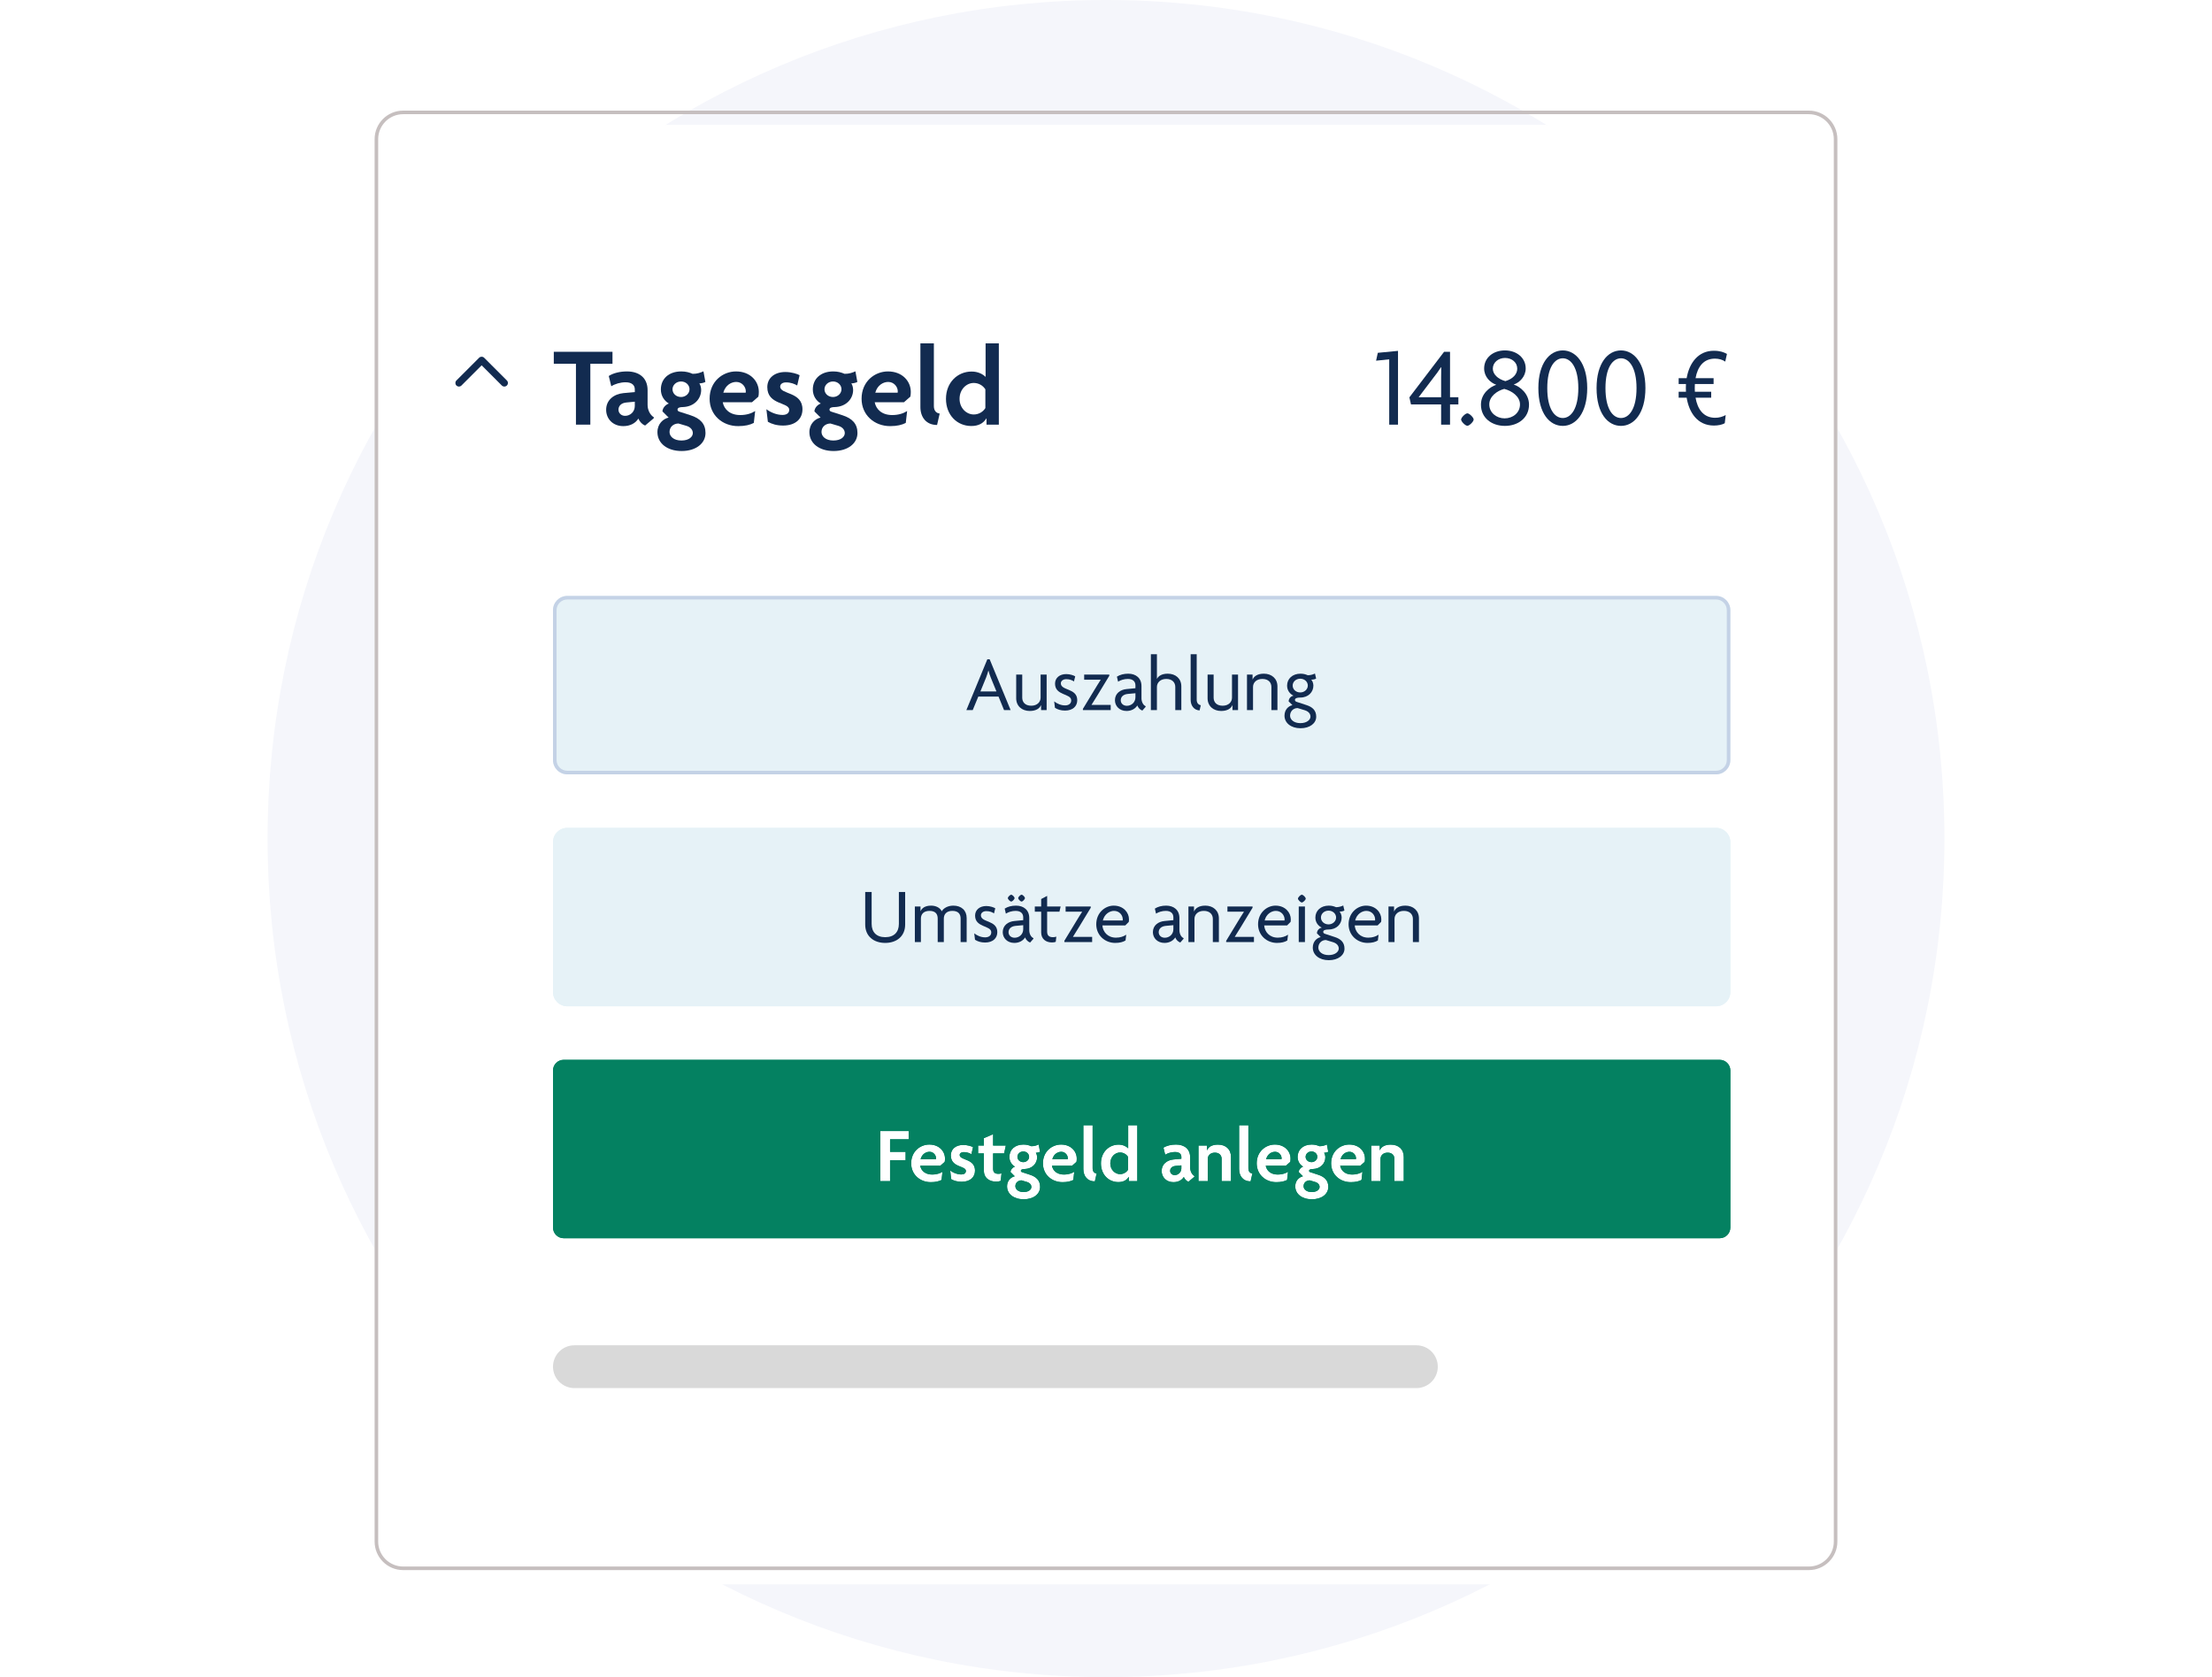 <svg width="620" height="470" viewBox="0 0 620 470" fill="none" xmlns="http://www.w3.org/2000/svg">
<g clip-path="url(#clip0_1204_477)">
<path d="M310 470C439.787 470 545 364.787 545 235C545 105.213 439.787 0 310 0C180.213 0 75 105.213 75 235C75 364.787 180.213 470 310 470Z" fill="#F5F6FB"/>
<g filter="url(#filter0_d_1204_477)">
<path d="M105 39C105 34.582 108.582 31 113 31H507C511.418 31 515 34.582 515 39V432C515 436.418 511.418 440 507 440H113C108.582 440 105 436.418 105 432V39Z" fill="white"/>
</g>
<path fill-rule="evenodd" clip-rule="evenodd" d="M507 32H113C109.134 32 106 35.134 106 39V432C106 435.866 109.134 439 113 439H507C510.866 439 514 435.866 514 432V39C514 35.134 510.866 32 507 32ZM113 31C108.582 31 105 34.582 105 39V432C105 436.418 108.582 440 113 440H507C511.418 440 515 436.418 515 432V39C515 34.582 511.418 31 507 31H113Z" fill="#C6BFBF"/>
<path d="M155 171C155 168.791 156.791 167 159 167H481C483.209 167 485 168.791 485 171V213C485 215.209 483.209 217 481 217H159C156.791 217 155 215.209 155 213V171Z" fill="#E6F2F7"/>
<path fill-rule="evenodd" clip-rule="evenodd" d="M481 168H159C157.343 168 156 169.343 156 171V213C156 214.657 157.343 216 159 216H481C482.657 216 484 214.657 484 213V171C484 169.343 482.657 168 481 168ZM159 167C156.791 167 155 168.791 155 171V213C155 215.209 156.791 217 159 217H481C483.209 217 485 215.209 485 213V171C485 168.791 483.209 167 481 167H159Z" fill="#C4D2E6"/>
<path d="M368.92 200.848C368.92 202.696 367.138 204.082 364.52 204.082C361.836 204.082 360.032 202.586 360.032 200.562C360.032 198.802 361.198 197.834 362.254 197.614L361.198 196.558C361.198 195.81 361.726 195.128 362.562 194.952C361.594 194.512 360.758 193.522 360.758 192.136C360.758 190.2 362.276 188.792 364.52 188.792C365.356 188.792 365.928 188.968 366.566 189.232C367.336 189.232 368.106 188.99 368.568 188.748L368.898 190.156C368.612 190.354 368.04 190.464 367.534 190.486C367.82 190.772 368.128 191.41 368.128 192.136C368.128 193.918 366.742 195.48 364.454 195.48C363.508 195.48 362.958 195.678 362.958 196.162C362.958 196.426 363.178 196.624 363.508 196.712L366.192 197.592C367.908 198.142 368.92 199.11 368.92 200.848ZM366.566 192.114C366.566 191.08 365.664 190.2 364.454 190.2C363.222 190.2 362.32 191.08 362.32 192.114C362.32 193.192 363.222 194.05 364.454 194.05C365.598 194.05 366.566 193.192 366.566 192.114ZM367.314 200.826C367.314 199.99 366.72 199.33 365.664 199.022L363.706 198.428C362.474 198.428 361.594 199.374 361.594 200.562C361.594 201.618 362.606 202.652 364.476 202.652C366.324 202.652 367.314 201.684 367.314 200.826Z" fill="#122B50"/>
<path d="M358.053 199H356.359V192.51C356.359 191.3 355.545 190.266 353.829 190.266C352.157 190.266 351.211 191.3 351.211 192.51V199H349.517V189.034H351.079V190.42H351.101C351.475 189.54 352.443 188.792 354.247 188.792C356.425 188.792 358.053 190.156 358.053 192.356V199Z" fill="#122B50"/>
<path d="M347.01 199H345.448V197.614H345.426C345.052 198.494 344.084 199.242 342.28 199.242C340.102 199.242 338.474 197.878 338.474 195.678V189.034H340.168V195.524C340.168 196.734 340.96 197.768 342.698 197.768C344.348 197.768 345.316 196.734 345.316 195.524V189.034H347.01V199Z" fill="#122B50"/>
<path d="M336.567 197.636L336.237 199.088C334.653 199.022 333.729 197.702 333.729 196.14V183.336H335.423V196.118C335.423 196.998 335.907 197.504 336.567 197.636Z" fill="#122B50"/>
<path d="M331.114 199H329.42V192.51C329.42 191.3 328.606 190.266 326.89 190.266C325.218 190.266 324.272 191.3 324.272 192.51V199H322.578V183.336H324.272V190.222H324.294C324.712 189.43 325.658 188.792 327.308 188.792C329.508 188.792 331.114 190.156 331.114 192.356V199Z" fill="#122B50"/>
<path d="M315.764 199.242C313.762 199.242 312.508 197.856 312.508 196.228C312.508 194.292 314.07 193.258 315.764 193.104L318.25 192.862V192.07C318.25 191.014 317.568 190.266 316.138 190.266C315.126 190.266 314.092 190.574 313.388 191.036L313.058 189.628C313.894 189.078 315.016 188.792 316.226 188.792C318.382 188.792 319.944 190.024 319.944 192.268V195.678C319.944 196.69 320.428 197.614 321.11 197.9V198.076L320.186 199.132C319.592 198.912 319.064 198.428 318.778 197.702C318.206 198.626 317.106 199.242 315.764 199.242ZM314.136 196.25C314.136 197.108 314.818 197.79 315.852 197.79C317.084 197.79 318.25 196.866 318.25 195.392V194.27L316.094 194.468C314.774 194.6 314.136 195.348 314.136 196.25Z" fill="#122B50"/>
<path d="M311.317 199H303.529V198.648L306.829 193.214C307.357 192.356 307.973 191.322 308.501 190.53L308.479 190.486H303.881V189.034H310.921V189.386L307.621 194.82C307.071 195.7 306.543 196.58 305.949 197.504L305.971 197.548H311.317V199Z" fill="#122B50"/>
<path d="M301.942 196.228C301.942 197.922 300.688 199.132 298.51 199.132C297.344 199.132 296.42 198.824 295.694 198.362L295.474 196.558C296.266 197.174 297.344 197.68 298.532 197.68C299.5 197.68 300.248 197.218 300.248 196.272C300.248 194.27 295.716 195.018 295.716 191.586C295.716 189.958 297.014 188.902 298.862 188.902C299.962 188.902 300.996 189.298 301.37 189.54L301.018 190.97C300.578 190.662 299.874 190.332 298.862 190.332C297.96 190.332 297.344 190.838 297.344 191.498C297.344 193.61 301.942 192.774 301.942 196.228Z" fill="#122B50"/>
<path d="M293.363 199H291.801V197.614H291.779C291.405 198.494 290.437 199.242 288.633 199.242C286.455 199.242 284.827 197.878 284.827 195.678V189.034H286.521V195.524C286.521 196.734 287.313 197.768 289.051 197.768C290.701 197.768 291.669 196.734 291.669 195.524V189.034H293.363V199Z" fill="#122B50"/>
<path d="M270.862 199L276.736 184.766H277.396L283.27 199H281.422L279.882 195.216H274.206L272.644 199H270.862ZM276.384 189.892L274.8 193.764H279.288L277.704 189.892C277.462 189.342 277.264 188.638 277.066 187.956H277.022C276.824 188.638 276.604 189.342 276.384 189.892Z" fill="#122B50"/>
<path d="M155 236C155 233.791 156.791 232 159 232H481C483.209 232 485 233.791 485 236V278C485 280.209 483.209 282 481 282H159C156.791 282 155 280.209 155 278V236Z" fill="#E6F2F7"/>
<path fill-rule="evenodd" clip-rule="evenodd" d="M481 233H159C157.343 233 156 234.343 156 236V278C156 279.657 157.343 281 159 281H481C482.657 281 484 279.657 484 278V236C484 234.343 482.657 233 481 233ZM159 232C156.791 232 155 233.791 155 236V278C155 280.209 156.791 282 159 282H481C483.209 282 485 280.209 485 278V236C485 233.791 483.209 232 481 232H159Z" fill="#E6F2F7"/>
<path d="M397.713 264H396.019V257.51C396.019 256.3 395.205 255.266 393.489 255.266C391.817 255.266 390.871 256.3 390.871 257.51V264H389.177V254.034H390.739V255.42H390.761C391.135 254.54 392.103 253.792 393.907 253.792C396.085 253.792 397.713 255.156 397.713 257.356V264Z" fill="#122B50"/>
<path d="M383.296 264.242C380.436 264.242 377.994 262.108 377.994 259.028C377.994 255.728 380.524 253.792 382.878 253.792C385.606 253.792 387.168 255.728 387.168 257.62C387.168 257.906 387.146 258.17 387.102 258.368L386.134 259.336H379.71C379.842 261.118 381.184 262.768 383.516 262.768C384.748 262.768 385.694 262.416 386.398 261.932L386.2 263.56C385.518 263.978 384.616 264.242 383.296 264.242ZM382.966 255.266C381.778 255.266 380.282 256.124 379.842 257.95H385.408C385.43 257.862 385.43 257.752 385.43 257.664C385.43 256.52 384.528 255.266 382.966 255.266Z" fill="#122B50"/>
<path d="M376.847 265.848C376.847 267.696 375.065 269.082 372.447 269.082C369.763 269.082 367.959 267.586 367.959 265.562C367.959 263.802 369.125 262.834 370.181 262.614L369.125 261.558C369.125 260.81 369.653 260.128 370.489 259.952C369.521 259.512 368.685 258.522 368.685 257.136C368.685 255.2 370.203 253.792 372.447 253.792C373.283 253.792 373.855 253.968 374.493 254.232C375.263 254.232 376.033 253.99 376.495 253.748L376.825 255.156C376.539 255.354 375.967 255.464 375.461 255.486C375.747 255.772 376.055 256.41 376.055 257.136C376.055 258.918 374.669 260.48 372.381 260.48C371.435 260.48 370.885 260.678 370.885 261.162C370.885 261.426 371.105 261.624 371.435 261.712L374.119 262.592C375.835 263.142 376.847 264.11 376.847 265.848ZM374.493 257.114C374.493 256.08 373.591 255.2 372.381 255.2C371.149 255.2 370.247 256.08 370.247 257.114C370.247 258.192 371.149 259.05 372.381 259.05C373.525 259.05 374.493 258.192 374.493 257.114ZM375.241 265.826C375.241 264.99 374.647 264.33 373.591 264.022L371.633 263.428C370.401 263.428 369.521 264.374 369.521 265.562C369.521 266.618 370.533 267.652 372.403 267.652C374.251 267.652 375.241 266.684 375.241 265.826Z" fill="#122B50"/>
<path d="M365.982 251.834C365.982 252.186 365.256 252.912 364.882 252.912C364.53 252.912 363.804 252.186 363.804 251.834C363.804 251.46 364.53 250.734 364.882 250.734C365.256 250.734 365.982 251.46 365.982 251.834ZM365.762 264H364.024V254.034H365.762V264Z" fill="#122B50"/>
<path d="M357.923 264.242C355.063 264.242 352.621 262.108 352.621 259.028C352.621 255.728 355.151 253.792 357.505 253.792C360.233 253.792 361.795 255.728 361.795 257.62C361.795 257.906 361.773 258.17 361.729 258.368L360.761 259.336H354.337C354.469 261.118 355.811 262.768 358.143 262.768C359.375 262.768 360.321 262.416 361.025 261.932L360.827 263.56C360.145 263.978 359.243 264.242 357.923 264.242ZM357.593 255.266C356.405 255.266 354.909 256.124 354.469 257.95H360.035C360.057 257.862 360.057 257.752 360.057 257.664C360.057 256.52 359.155 255.266 357.593 255.266Z" fill="#122B50"/>
<path d="M351.472 264H343.684V263.648L346.984 258.214C347.512 257.356 348.128 256.322 348.656 255.53L348.634 255.486H344.036V254.034H351.076V254.386L347.776 259.82C347.226 260.7 346.698 261.58 346.104 262.504L346.126 262.548H351.472V264Z" fill="#122B50"/>
<path d="M341.639 264H339.945V257.51C339.945 256.3 339.131 255.266 337.415 255.266C335.743 255.266 334.797 256.3 334.797 257.51V264H333.103V254.034H334.665V255.42H334.687C335.061 254.54 336.029 253.792 337.833 253.792C340.011 253.792 341.639 255.156 341.639 257.356V264Z" fill="#122B50"/>
<path d="M326.399 264.242C324.397 264.242 323.143 262.856 323.143 261.228C323.143 259.292 324.705 258.258 326.399 258.104L328.885 257.862V257.07C328.885 256.014 328.203 255.266 326.773 255.266C325.761 255.266 324.727 255.574 324.023 256.036L323.693 254.628C324.529 254.078 325.651 253.792 326.861 253.792C329.017 253.792 330.579 255.024 330.579 257.268V260.678C330.579 261.69 331.063 262.614 331.745 262.9V263.076L330.821 264.132C330.227 263.912 329.699 263.428 329.413 262.702C328.841 263.626 327.741 264.242 326.399 264.242ZM324.771 261.25C324.771 262.108 325.453 262.79 326.487 262.79C327.719 262.79 328.885 261.866 328.885 260.392V259.27L326.729 259.468C325.409 259.6 324.771 260.348 324.771 261.25Z" fill="#122B50"/>
<path d="M312.57 264.242C309.71 264.242 307.268 262.108 307.268 259.028C307.268 255.728 309.798 253.792 312.152 253.792C314.88 253.792 316.442 255.728 316.442 257.62C316.442 257.906 316.42 258.17 316.376 258.368L315.408 259.336H308.984C309.116 261.118 310.458 262.768 312.79 262.768C314.022 262.768 314.968 262.416 315.672 261.932L315.474 263.56C314.792 263.978 313.89 264.242 312.57 264.242ZM312.24 255.266C311.052 255.266 309.556 256.124 309.116 257.95H314.682C314.704 257.862 314.704 257.752 314.704 257.664C314.704 256.52 313.802 255.266 312.24 255.266Z" fill="#122B50"/>
<path d="M306.118 264H298.33V263.648L301.63 258.214C302.158 257.356 302.774 256.322 303.302 255.53L303.28 255.486H298.682V254.034H305.722V254.386L302.422 259.82C301.872 260.7 301.344 261.58 300.75 262.504L300.772 262.548H306.118V264Z" fill="#122B50"/>
<path d="M297.285 254.034L296.955 255.486H293.501V261.074C293.501 262.218 294.117 262.636 295.129 262.636C295.525 262.636 295.833 262.57 296.075 262.482L295.921 263.912C295.657 264.066 295.217 264.11 294.843 264.11C293.149 264.11 291.829 263.142 291.829 261.294V255.486H290.047V254.034H291.829V251.944L293.501 251.064V254.034H297.285Z" fill="#122B50"/>
<path d="M287.281 251.68C287.281 252.01 286.665 252.648 286.335 252.648C286.027 252.648 285.389 252.01 285.389 251.68C285.389 251.372 286.027 250.734 286.335 250.734C286.665 250.734 287.281 251.372 287.281 251.68ZM284.377 251.68C284.377 252.01 283.761 252.648 283.431 252.648C283.123 252.648 282.485 252.01 282.485 251.68C282.485 251.372 283.123 250.734 283.431 250.734C283.761 250.734 284.377 251.372 284.377 251.68ZM284.311 264.242C282.309 264.242 281.055 262.856 281.055 261.228C281.055 259.292 282.617 258.258 284.311 258.104L286.797 257.862V257.07C286.797 256.014 286.115 255.266 284.685 255.266C283.673 255.266 282.639 255.574 281.935 256.036L281.605 254.628C282.441 254.078 283.563 253.792 284.773 253.792C286.929 253.792 288.491 255.024 288.491 257.268V260.678C288.491 261.69 288.975 262.614 289.657 262.9V263.076L288.733 264.132C288.139 263.912 287.611 263.428 287.325 262.702C286.753 263.626 285.653 264.242 284.311 264.242ZM282.683 261.25C282.683 262.108 283.365 262.79 284.399 262.79C285.631 262.79 286.797 261.866 286.797 260.392V259.27L284.641 259.468C283.321 259.6 282.683 260.348 282.683 261.25Z" fill="#122B50"/>
<path d="M279.534 261.228C279.534 262.922 278.28 264.132 276.102 264.132C274.936 264.132 274.012 263.824 273.286 263.362L273.066 261.558C273.858 262.174 274.936 262.68 276.124 262.68C277.092 262.68 277.84 262.218 277.84 261.272C277.84 259.27 273.308 260.018 273.308 256.586C273.308 254.958 274.606 253.902 276.454 253.902C277.554 253.902 278.588 254.298 278.962 254.54L278.61 255.97C278.17 255.662 277.466 255.332 276.454 255.332C275.552 255.332 274.936 255.838 274.936 256.498C274.936 258.61 279.534 257.774 279.534 261.228Z" fill="#122B50"/>
<path d="M270.945 264H269.251V257.422C269.251 256.278 268.723 255.266 266.941 255.266C265.225 255.266 264.543 256.278 264.543 257.422V264H262.827V257.422C262.827 256.278 262.321 255.266 260.539 255.266C258.801 255.266 258.119 256.278 258.119 257.422V264H256.425V254.034H258.009V255.354H258.031C258.383 254.496 259.285 253.792 260.979 253.792C262.277 253.792 263.465 254.342 263.971 255.376C264.433 254.518 265.665 253.792 267.205 253.792C269.449 253.792 270.945 255.112 270.945 257.268V264Z" fill="#122B50"/>
<path d="M253.706 259.094C253.706 262.328 251.374 264.242 248.118 264.242C244.84 264.242 242.508 262.328 242.508 259.094V249.964H244.312V258.918C244.312 261.184 245.632 262.636 248.118 262.636C250.626 262.636 251.946 261.184 251.946 258.918V249.964H253.706V259.094Z" fill="#122B50"/>
<path d="M155 300C155 298.343 156.343 297 158 297H482C483.657 297 485 298.343 485 300V344C485 345.657 483.657 347 482 347H158C156.343 347 155 345.657 155 344V300Z" fill="#048161"/>
<path fill-rule="evenodd" clip-rule="evenodd" d="M482 298H158C156.895 298 156 298.895 156 300V344C156 345.105 156.895 346 158 346H482C483.105 346 484 345.105 484 344V300C484 298.895 483.105 298 482 298ZM158 297C156.343 297 155 298.343 155 300V344C155 345.657 156.343 347 158 347H482C483.657 347 485 345.657 485 344V300C485 298.343 483.657 297 482 297H158Z" fill="#048161"/>
<path d="M393.458 331H390.84V324.752C390.84 323.872 390.268 323.014 388.948 323.014C387.65 323.014 386.946 323.85 386.946 324.774V331H384.35V321.034H386.726V322.354H386.748C387.166 321.386 388.134 320.77 389.806 320.77C392.006 320.77 393.458 322.068 393.458 324.224V331Z" fill="white"/>
<path d="M378.604 331.286C375.59 331.286 373.104 329.174 373.104 326.006C373.104 322.684 375.634 320.748 378.186 320.748C380.958 320.748 382.586 322.64 382.586 324.686C382.586 325.06 382.564 325.346 382.498 325.61L381.266 326.688H375.634C375.898 328.074 377.042 329.152 379 329.152C380.254 329.152 381.178 328.822 381.882 328.382L381.618 330.67C380.892 331.044 379.946 331.286 378.604 331.286ZM378.23 322.772C377.328 322.772 376.162 323.344 375.744 324.84H380.056C380.078 324.752 380.078 324.664 380.078 324.576C380.078 323.718 379.352 322.772 378.23 322.772Z" fill="white"/>
<path d="M372.31 332.606C372.31 334.608 370.484 336.082 367.712 336.082C364.896 336.082 363.048 334.564 363.048 332.452C363.048 330.824 364.17 329.878 365.204 329.636L364.016 328.448C364.038 327.766 364.632 327.15 365.248 326.93C364.412 326.446 363.708 325.5 363.708 324.224C363.708 322.178 365.226 320.748 367.646 320.748C368.548 320.748 369.208 320.946 369.824 321.21C370.66 321.232 371.408 320.968 371.914 320.726L372.288 322.772C372.024 322.926 371.584 323.036 371.122 323.058C371.298 323.278 371.474 323.806 371.474 324.312C371.474 326.05 370.11 327.546 367.954 327.612C367.338 327.612 366.92 327.744 366.92 328.118C366.92 328.294 367.052 328.426 367.25 328.492L369.428 329.196C371.276 329.79 372.31 330.824 372.31 332.606ZM369.23 324.18C369.23 323.388 368.548 322.684 367.602 322.684C366.656 322.684 365.952 323.388 365.952 324.18C365.952 325.016 366.656 325.676 367.602 325.676C368.482 325.676 369.23 325.016 369.23 324.18ZM369.868 332.628C369.868 332.012 369.428 331.462 368.592 331.22L367.096 330.78C366.084 330.802 365.38 331.484 365.38 332.408C365.38 333.244 366.15 334.058 367.668 334.058C369.142 334.058 369.868 333.332 369.868 332.628Z" fill="white"/>
<path d="M357.742 331.286C354.728 331.286 352.242 329.174 352.242 326.006C352.242 322.684 354.772 320.748 357.324 320.748C360.096 320.748 361.724 322.64 361.724 324.686C361.724 325.06 361.702 325.346 361.636 325.61L360.404 326.688H354.772C355.036 328.074 356.18 329.152 358.138 329.152C359.392 329.152 360.316 328.822 361.02 328.382L360.756 330.67C360.03 331.044 359.084 331.286 357.742 331.286ZM357.368 322.772C356.466 322.772 355.3 323.344 354.882 324.84H359.194C359.216 324.752 359.216 324.664 359.216 324.576C359.216 323.718 358.49 322.772 357.368 322.772Z" fill="white"/>
<path d="M351.031 328.866L350.525 331.066C348.413 331.066 347.313 329.548 347.313 327.612V315.336H349.909V327.414C349.909 328.25 350.305 328.778 351.031 328.866Z" fill="white"/>
<path d="M345.032 331H342.414V324.752C342.414 323.872 341.842 323.014 340.522 323.014C339.224 323.014 338.52 323.85 338.52 324.774V331H335.924V321.034H338.3V322.354H338.322C338.74 321.386 339.708 320.77 341.38 320.77C343.58 320.77 345.032 322.068 345.032 324.224V331Z" fill="white"/>
<path d="M328.901 331.286C326.877 331.286 325.601 329.856 325.601 328.14C325.601 326.226 327.119 325.104 328.923 324.928L331.123 324.73V324.202C331.123 323.432 330.595 322.838 329.341 322.838C328.373 322.838 327.295 323.146 326.591 323.608L326.107 321.628C326.965 321.056 328.307 320.748 329.605 320.748C331.959 320.748 333.587 321.98 333.587 324.356V327.194C333.587 328.184 334.071 329.13 334.775 329.57V329.768L333.103 331.176C332.575 330.956 332.091 330.494 331.805 329.834C331.255 330.736 330.221 331.286 328.901 331.286ZM327.977 328.118C327.977 328.756 328.483 329.306 329.253 329.306C330.243 329.306 331.123 328.536 331.123 327.392V326.578L329.517 326.732C328.439 326.82 327.977 327.458 327.977 328.118Z" fill="white"/>
<path d="M318.772 331H316.396V329.834L316.352 329.812C315.78 330.78 314.79 331.264 313.47 331.264C310.72 331.264 308.586 329.152 308.586 326.028C308.586 322.882 310.808 320.77 313.536 320.77C314.768 320.77 315.692 321.276 316.22 321.804V315.336H318.772V331ZM316.176 327.81V324.202C315.692 323.432 314.856 322.97 313.932 322.97C312.546 322.97 311.204 324.18 311.204 326.028C311.204 327.832 312.546 329.042 313.932 329.042C314.856 329.042 315.692 328.58 316.176 327.81Z" fill="white"/>
<path d="M307.375 328.866L306.869 331.066C304.757 331.066 303.657 329.548 303.657 327.612V315.336H306.253V327.414C306.253 328.25 306.649 328.778 307.375 328.866Z" fill="white"/>
<path d="M297.822 331.286C294.808 331.286 292.322 329.174 292.322 326.006C292.322 322.684 294.852 320.748 297.404 320.748C300.176 320.748 301.804 322.64 301.804 324.686C301.804 325.06 301.782 325.346 301.716 325.61L300.484 326.688H294.852C295.116 328.074 296.26 329.152 298.218 329.152C299.472 329.152 300.396 328.822 301.1 328.382L300.836 330.67C300.11 331.044 299.164 331.286 297.822 331.286ZM297.448 322.772C296.546 322.772 295.38 323.344 294.962 324.84H299.274C299.296 324.752 299.296 324.664 299.296 324.576C299.296 323.718 298.57 322.772 297.448 322.772Z" fill="white"/>
<path d="M291.529 332.606C291.529 334.608 289.703 336.082 286.931 336.082C284.115 336.082 282.267 334.564 282.267 332.452C282.267 330.824 283.389 329.878 284.423 329.636L283.235 328.448C283.257 327.766 283.851 327.15 284.467 326.93C283.631 326.446 282.927 325.5 282.927 324.224C282.927 322.178 284.445 320.748 286.865 320.748C287.767 320.748 288.427 320.946 289.043 321.21C289.879 321.232 290.627 320.968 291.133 320.726L291.507 322.772C291.243 322.926 290.803 323.036 290.341 323.058C290.517 323.278 290.693 323.806 290.693 324.312C290.693 326.05 289.329 327.546 287.173 327.612C286.557 327.612 286.139 327.744 286.139 328.118C286.139 328.294 286.271 328.426 286.469 328.492L288.647 329.196C290.495 329.79 291.529 330.824 291.529 332.606ZM288.449 324.18C288.449 323.388 287.767 322.684 286.821 322.684C285.875 322.684 285.171 323.388 285.171 324.18C285.171 325.016 285.875 325.676 286.821 325.676C287.701 325.676 288.449 325.016 288.449 324.18ZM289.087 332.628C289.087 332.012 288.647 331.462 287.811 331.22L286.315 330.78C285.303 330.802 284.599 331.484 284.599 332.408C284.599 333.244 285.369 334.058 286.887 334.058C288.361 334.058 289.087 333.332 289.087 332.628Z" fill="white"/>
<path d="M281.923 321.034L281.439 323.234H278.359V327.546C278.359 328.58 278.887 328.954 279.855 328.954C280.163 328.954 280.427 328.91 280.713 328.822L280.493 330.912C280.207 331.044 279.723 331.132 279.195 331.132C277.171 331.132 275.763 330.01 275.763 328.052V323.234H274.157V321.034H275.763V318.966L278.359 317.844V321.034H281.923Z" fill="white"/>
<path d="M273.281 328.052C273.281 329.79 272.049 331.176 269.541 331.176C268.331 331.176 267.385 330.89 266.615 330.45L266.329 328.03C267.121 328.624 268.287 329.13 269.431 329.13C270.201 329.13 270.729 328.8 270.729 328.14C270.729 326.644 266.505 327.238 266.505 323.784C266.505 321.98 267.935 320.858 269.981 320.858C271.169 320.858 272.313 321.232 272.731 321.474L272.269 323.454C271.785 323.168 271.059 322.86 270.113 322.86C269.431 322.86 268.991 323.19 268.991 323.674C268.991 325.236 273.281 324.598 273.281 328.052Z" fill="white"/>
<path d="M260.891 331.286C257.877 331.286 255.391 329.174 255.391 326.006C255.391 322.684 257.921 320.748 260.473 320.748C263.245 320.748 264.873 322.64 264.873 324.686C264.873 325.06 264.851 325.346 264.785 325.61L263.553 326.688H257.921C258.185 328.074 259.329 329.152 261.287 329.152C262.541 329.152 263.465 328.822 264.169 328.382L263.905 330.67C263.179 331.044 262.233 331.286 260.891 331.286ZM260.517 322.772C259.615 322.772 258.449 323.344 258.031 324.84H262.343C262.365 324.752 262.365 324.664 262.365 324.576C262.365 323.718 261.639 322.772 260.517 322.772Z" fill="white"/>
<path d="M254.689 319.274H249.475V322.794H253.831V325.126H249.475V331H246.725V316.964H254.689V319.274Z" fill="white"/>
<path fill-rule="evenodd" clip-rule="evenodd" d="M393.458 331V324.224C393.458 322.068 392.006 320.77 389.806 320.77C388.925 320.77 388.239 320.941 387.726 321.245C387.266 321.517 386.946 321.896 386.748 322.354H386.726V321.034H384.35V331H386.946V324.774C386.946 323.85 387.65 323.014 388.948 323.014C390.268 323.014 390.84 323.872 390.84 324.752V331H393.458ZM387.726 320.134V320.034H383.35V332H387.946V324.774C387.946 324.569 388.022 324.395 388.153 324.269C388.28 324.147 388.52 324.014 388.948 324.014C389.38 324.014 389.574 324.147 389.664 324.241C389.766 324.349 389.84 324.522 389.84 324.752V332H394.458V324.224C394.458 322.912 394.009 321.767 393.139 320.957C392.276 320.154 391.1 319.77 389.806 319.77C389.022 319.77 388.322 319.892 387.726 320.134Z" fill="#048161"/>
<path fill-rule="evenodd" clip-rule="evenodd" d="M373.104 326.006C373.104 329.174 375.59 331.286 378.604 331.286C379.946 331.286 380.892 331.044 381.618 330.67L381.882 328.382C381.572 328.575 381.221 328.747 380.817 328.879C380.302 329.048 379.703 329.152 379 329.152C377.548 329.152 376.544 328.559 376.014 327.688C375.829 327.384 375.702 327.046 375.634 326.688H381.266L382.498 325.61C382.564 325.346 382.586 325.06 382.586 324.686C382.586 322.64 380.958 320.748 378.186 320.748C375.634 320.748 373.104 322.684 373.104 326.006ZM377.344 327.688C377.705 327.954 378.24 328.152 379 328.152C379.898 328.152 380.566 327.955 381.082 327.688H377.344ZM382.982 326.515L383.392 326.156L383.468 325.853C383.563 325.473 383.586 325.093 383.586 324.686C383.586 322.056 381.478 319.748 378.186 319.748C375.135 319.748 372.104 322.079 372.104 326.006C372.104 329.798 375.111 332.286 378.604 332.286C380.07 332.286 381.179 332.021 382.075 331.559L382.55 331.315L383.113 326.433L382.982 326.515ZM376.214 323.84C376.76 323.081 377.566 322.772 378.23 322.772C379.03 322.772 379.628 323.253 379.906 323.84C379.978 323.993 380.029 324.153 380.056 324.314C380.07 324.401 380.078 324.489 380.078 324.576C380.078 324.664 380.078 324.752 380.056 324.84H375.744C375.854 324.444 376.017 324.113 376.214 323.84ZM377.813 323.84H378.564C378.463 323.797 378.351 323.772 378.23 323.772C378.103 323.772 377.96 323.792 377.813 323.84Z" fill="#048161"/>
<path fill-rule="evenodd" clip-rule="evenodd" d="M367.712 336.082C370.484 336.082 372.31 334.608 372.31 332.606C372.31 330.824 371.276 329.79 369.428 329.196L367.25 328.492C367.052 328.426 366.92 328.294 366.92 328.118C366.92 327.839 367.153 327.695 367.526 327.639C367.529 327.639 367.532 327.639 367.535 327.638C367.586 327.631 367.64 327.625 367.697 327.621C367.727 327.619 367.758 327.617 367.79 327.615C367.843 327.613 367.898 327.612 367.954 327.612C370.11 327.546 371.474 326.05 371.474 324.312C371.474 324.219 371.468 324.126 371.458 324.034C371.41 323.623 371.266 323.238 371.122 323.058C371.512 323.039 371.886 322.958 372.152 322.841C372.201 322.819 372.247 322.796 372.288 322.772L371.914 320.726C371.654 320.851 371.329 320.981 370.962 321.075C370.615 321.164 370.23 321.221 369.824 321.21C369.208 320.946 368.548 320.748 367.646 320.748C365.226 320.748 363.708 322.178 363.708 324.224C363.708 325.035 363.993 325.713 364.415 326.223C364.656 326.516 364.944 326.754 365.248 326.93C364.926 327.045 364.61 327.269 364.378 327.554C364.167 327.813 364.027 328.123 364.016 328.448L365.204 329.636C364.876 329.713 364.539 329.86 364.232 330.078C363.571 330.547 363.048 331.34 363.048 332.452C363.048 334.564 364.896 336.082 367.712 336.082ZM363.519 329.365C362.687 330.01 362.048 331.047 362.048 332.452C362.048 333.826 362.66 335.018 363.704 335.843C364.732 336.656 366.132 337.082 367.712 337.082C369.268 337.082 370.646 336.669 371.661 335.887C372.692 335.093 373.31 333.94 373.31 332.606C373.31 331.504 372.983 330.556 372.313 329.794C371.666 329.061 370.77 328.58 369.757 328.251C371.42 327.585 372.474 326.071 372.474 324.312C372.474 324.14 372.46 323.969 372.436 323.805C372.562 323.756 372.682 323.7 372.792 323.636L373.398 323.282L372.663 319.26L371.483 319.824C371.094 320.01 370.577 320.19 370.022 320.21C369.365 319.946 368.619 319.748 367.646 319.748C366.241 319.748 365.002 320.165 364.101 320.975C363.192 321.793 362.708 322.941 362.708 324.224C362.708 325.292 363.088 326.19 363.649 326.866C363.313 327.259 363.037 327.794 363.017 328.416L363.003 328.849L363.519 329.365ZM367.602 322.684C368.548 322.684 369.23 323.388 369.23 324.18C369.23 325.016 368.482 325.676 367.602 325.676C366.656 325.676 365.952 325.016 365.952 324.18C365.952 323.388 366.656 322.684 367.602 322.684ZM368.592 331.22C369.428 331.462 369.868 332.012 369.868 332.628C369.868 333.332 369.142 334.058 367.668 334.058C366.15 334.058 365.38 333.244 365.38 332.408C365.38 331.484 366.084 330.802 367.096 330.78L368.592 331.22ZM368.314 332.181L368.31 332.179L366.984 331.789C366.55 331.844 366.38 332.118 366.38 332.408C366.38 332.504 366.421 332.637 366.583 332.768C366.75 332.902 367.084 333.058 367.668 333.058C368.248 333.058 368.574 332.915 368.728 332.802C368.804 332.746 368.839 332.697 368.854 332.67C368.868 332.643 368.868 332.629 368.868 332.628C368.868 332.57 368.852 332.511 368.792 332.443C368.726 332.368 368.585 332.259 368.314 332.181ZM368.23 324.18C368.23 323.986 368.043 323.684 367.602 323.684C367.144 323.684 366.952 324.003 366.952 324.18C366.952 324.305 367.001 324.416 367.098 324.504C367.197 324.595 367.364 324.676 367.602 324.676C368.024 324.676 368.23 324.375 368.23 324.18Z" fill="#048161"/>
<path fill-rule="evenodd" clip-rule="evenodd" d="M352.242 326.006C352.242 329.174 354.728 331.286 357.742 331.286C359.084 331.286 360.03 331.044 360.756 330.67L361.02 328.382C360.711 328.575 360.359 328.747 359.956 328.879C359.441 329.048 358.842 329.152 358.138 329.152C356.686 329.152 355.682 328.559 355.152 327.688C354.968 327.384 354.84 327.046 354.772 326.688H360.404L361.636 325.61C361.702 325.346 361.724 325.06 361.724 324.686C361.724 322.64 360.096 320.748 357.324 320.748C354.772 320.748 352.242 322.684 352.242 326.006ZM356.483 327.688C356.844 327.954 357.378 328.152 358.138 328.152C359.037 328.152 359.705 327.955 360.22 327.688H356.483ZM362.12 326.515L362.53 326.156L362.606 325.853C362.701 325.473 362.724 325.093 362.724 324.686C362.724 322.056 360.617 319.748 357.324 319.748C354.274 319.748 351.242 322.079 351.242 326.006C351.242 329.798 354.25 332.286 357.742 332.286C359.208 332.286 360.318 332.021 361.214 331.559L361.688 331.315L362.252 326.433L362.12 326.515ZM355.352 323.84C355.899 323.081 356.705 322.772 357.368 322.772C358.168 322.772 358.767 323.253 359.045 323.84C359.117 323.993 359.167 324.153 359.194 324.314C359.209 324.401 359.216 324.489 359.216 324.576C359.216 324.664 359.216 324.752 359.194 324.84H354.882C354.993 324.444 355.156 324.113 355.352 323.84ZM356.952 323.84H357.702C357.602 323.797 357.49 323.772 357.368 323.772C357.242 323.772 357.099 323.792 356.952 323.84Z" fill="#048161"/>
<path fill-rule="evenodd" clip-rule="evenodd" d="M352.255 328.007L351.321 332.066H350.525C349.211 332.066 348.12 331.583 347.372 330.72C346.64 329.876 346.313 328.761 346.313 327.612V314.336H350.909V327.414C350.909 327.683 350.973 327.788 350.991 327.812C351 327.824 351.009 327.831 351.023 327.839C351.04 327.848 351.078 327.864 351.151 327.873L352.255 328.007ZM350.718 328.794C350.192 328.607 349.909 328.121 349.909 327.414V315.336H347.313V327.612C347.313 329.548 348.413 331.066 350.525 331.066L351.031 328.866C350.919 328.852 350.814 328.828 350.718 328.794Z" fill="#048161"/>
<path fill-rule="evenodd" clip-rule="evenodd" d="M345.032 331V324.224C345.032 322.068 343.58 320.77 341.38 320.77C340.499 320.77 339.813 320.941 339.3 321.245C338.841 321.517 338.52 321.896 338.322 322.354H338.3V321.034H335.924V331H338.52V324.774C338.52 323.85 339.224 323.014 340.522 323.014C341.842 323.014 342.414 323.872 342.414 324.752V331H345.032ZM339.3 320.134V320.034H334.924V332H339.52V324.774C339.52 324.569 339.596 324.395 339.727 324.269C339.854 324.147 340.094 324.014 340.522 324.014C340.954 324.014 341.148 324.147 341.238 324.241C341.34 324.349 341.414 324.522 341.414 324.752V332H346.032V324.224C346.032 322.912 345.584 321.767 344.713 320.957C343.851 320.154 342.674 319.77 341.38 319.77C340.596 319.77 339.896 319.892 339.3 320.134Z" fill="#048161"/>
<path fill-rule="evenodd" clip-rule="evenodd" d="M325.601 328.14C325.601 329.856 326.877 331.286 328.901 331.286C329.772 331.286 330.519 331.046 331.084 330.624C331.375 330.406 331.618 330.141 331.805 329.834C331.957 330.187 332.167 330.483 332.409 330.715C332.62 330.919 332.857 331.074 333.103 331.176L334.775 329.768V329.57C334.071 329.13 333.587 328.184 333.587 327.194V324.356C333.587 321.98 331.959 320.748 329.605 320.748C328.307 320.748 326.965 321.056 326.107 321.628L326.591 323.608C326.854 323.435 327.169 323.284 327.511 323.163C328.085 322.959 328.734 322.838 329.341 322.838C330.595 322.838 331.123 323.432 331.123 324.202V324.73L328.923 324.928C327.119 325.104 325.601 326.226 325.601 328.14ZM329.517 326.732C328.439 326.82 327.977 327.458 327.977 328.118C327.977 328.756 328.483 329.306 329.253 329.306C330.186 329.306 331.022 328.621 331.114 327.583C331.12 327.521 331.123 327.457 331.123 327.392V326.578L329.517 326.732ZM330.083 327.682L329.605 327.728L329.598 327.729C329.244 327.758 329.101 327.865 329.053 327.914C329.006 327.962 328.977 328.025 328.977 328.118C328.977 328.168 328.995 328.207 329.024 328.235C329.05 328.26 329.114 328.306 329.253 328.306C329.629 328.306 329.97 328.076 330.083 327.682ZM329.658 323.858C329.57 323.846 329.465 323.838 329.341 323.838C328.805 323.838 328.23 323.957 327.752 324.139C328.101 324.037 328.462 323.968 328.825 323.933L328.833 323.932L329.658 323.858ZM331.695 331.416C331.997 331.712 332.344 331.943 332.718 332.099L333.281 332.333L335.775 330.233V329.016L335.305 328.722C334.943 328.496 334.587 327.902 334.587 327.194V324.356C334.587 322.924 334.086 321.727 333.132 320.904C332.198 320.099 330.945 319.748 329.605 319.748C328.19 319.748 326.63 320.077 325.552 320.796L324.969 321.185L325.932 325.125C325.927 325.129 325.923 325.133 325.918 325.137C325.106 325.864 324.601 326.892 324.601 328.14C324.601 330.408 326.324 332.286 328.901 332.286C329.967 332.286 330.939 331.986 331.695 331.416Z" fill="#048161"/>
<path fill-rule="evenodd" clip-rule="evenodd" d="M319.772 332H315.396V331.906C314.816 332.149 314.164 332.264 313.47 332.264C310.125 332.264 307.586 329.66 307.586 326.028C307.586 322.356 310.23 319.77 313.536 319.77C314.157 319.77 314.722 319.875 315.22 320.048V314.336H319.772V332ZM316.22 321.804C315.971 321.555 315.635 321.312 315.22 321.123C314.754 320.912 314.188 320.77 313.536 320.77C310.808 320.77 308.586 322.882 308.586 326.028C308.586 329.152 310.72 331.264 313.47 331.264C314.226 331.264 314.873 331.105 315.396 330.788C315.779 330.555 316.096 330.237 316.339 329.834C316.343 329.827 316.348 329.819 316.352 329.812L316.396 329.834V331H318.772V315.336H316.22V321.804ZM315.176 324.528C314.869 324.176 314.425 323.97 313.932 323.97C313.142 323.97 312.204 324.687 312.204 326.028C312.204 327.315 313.133 328.042 313.932 328.042C314.425 328.042 314.869 327.836 315.176 327.484V324.528ZM316.176 327.81V324.202C315.692 323.432 314.856 322.97 313.932 322.97C312.546 322.97 311.204 324.18 311.204 326.028C311.204 327.832 312.546 329.042 313.932 329.042C314.856 329.042 315.692 328.58 316.176 327.81Z" fill="#048161"/>
<path fill-rule="evenodd" clip-rule="evenodd" d="M308.598 328.007L307.665 332.066H306.869C305.554 332.066 304.464 331.583 303.715 330.72C302.983 329.876 302.657 328.761 302.657 327.612V314.336H307.253V327.414C307.253 327.683 307.317 327.788 307.335 327.812C307.34 327.818 307.344 327.823 307.35 327.828C307.355 327.832 307.36 327.835 307.367 327.839C307.383 327.848 307.422 327.864 307.495 327.873L308.598 328.007ZM307.061 328.794C306.536 328.607 306.253 328.121 306.253 327.414V315.336H303.657V327.612C303.657 329.548 304.757 331.066 306.869 331.066L307.375 328.866C307.262 328.852 307.158 328.828 307.061 328.794Z" fill="#048161"/>
<path fill-rule="evenodd" clip-rule="evenodd" d="M292.322 326.006C292.322 329.174 294.808 331.286 297.822 331.286C299.164 331.286 300.11 331.044 300.836 330.67L301.1 328.382C300.791 328.575 300.44 328.747 300.036 328.879C299.521 329.048 298.922 329.152 298.218 329.152C296.767 329.152 295.762 328.559 295.232 327.688C295.048 327.384 294.921 327.046 294.852 326.688H300.484L301.716 325.61C301.782 325.346 301.804 325.06 301.804 324.686C301.804 322.64 300.176 320.748 297.404 320.748C294.852 320.748 292.322 322.684 292.322 326.006ZM296.563 327.688C296.924 327.954 297.459 328.152 298.218 328.152C299.117 328.152 299.785 327.955 300.3 327.688H296.563ZM302.2 326.515L302.61 326.156L302.686 325.853C302.781 325.473 302.804 325.093 302.804 324.686C302.804 322.056 300.697 319.748 297.404 319.748C294.354 319.748 291.322 322.079 291.322 326.006C291.322 329.798 294.33 332.286 297.822 332.286C299.288 332.286 300.398 332.021 301.294 331.559L301.769 331.315L302.332 326.433L302.2 326.515ZM295.432 323.84C295.979 323.081 296.785 322.772 297.448 322.772C298.248 322.772 298.847 323.253 299.125 323.84C299.197 323.993 299.248 324.153 299.274 324.314C299.289 324.401 299.296 324.489 299.296 324.576C299.296 324.664 299.296 324.752 299.274 324.84H294.962C295.073 324.444 295.236 324.113 295.432 323.84ZM297.032 323.84H297.782C297.682 323.797 297.57 323.772 297.448 323.772C297.322 323.772 297.179 323.792 297.032 323.84Z" fill="#048161"/>
<path fill-rule="evenodd" clip-rule="evenodd" d="M286.931 336.082C289.703 336.082 291.529 334.608 291.529 332.606C291.529 330.824 290.495 329.79 288.647 329.196L286.469 328.492C286.271 328.426 286.139 328.294 286.139 328.118C286.139 327.839 286.371 327.695 286.745 327.639C286.748 327.639 286.751 327.639 286.754 327.638C286.805 327.631 286.859 327.625 286.915 327.621C286.946 327.619 286.977 327.617 287.009 327.615C287.062 327.613 287.117 327.612 287.173 327.612C289.329 327.546 290.693 326.05 290.693 324.312C290.693 324.219 290.687 324.126 290.676 324.034C290.629 323.623 290.485 323.238 290.341 323.058C290.731 323.039 291.105 322.958 291.371 322.841C291.42 322.819 291.466 322.796 291.507 322.772L291.133 320.726C290.873 320.851 290.548 320.981 290.18 321.075C289.834 321.164 289.449 321.221 289.043 321.21C288.427 320.946 287.767 320.748 286.865 320.748C284.445 320.748 282.927 322.178 282.927 324.224C282.927 325.035 283.211 325.713 283.633 326.223C283.875 326.516 284.162 326.754 284.467 326.93C284.145 327.045 283.828 327.269 283.597 327.554C283.386 327.813 283.246 328.123 283.235 328.448L284.423 329.636C284.095 329.713 283.758 329.86 283.451 330.078C282.79 330.547 282.267 331.34 282.267 332.452C282.267 334.564 284.115 336.082 286.931 336.082ZM282.737 329.365C281.905 330.01 281.267 331.047 281.267 332.452C281.267 333.826 281.879 335.018 282.923 335.843C283.951 336.656 285.351 337.082 286.931 337.082C288.486 337.082 289.865 336.669 290.88 335.887C291.91 335.093 292.529 333.94 292.529 332.606C292.529 331.504 292.202 330.556 291.531 329.794C290.885 329.061 289.988 328.58 288.976 328.251C290.639 327.585 291.693 326.071 291.693 324.312C291.693 324.14 291.679 323.969 291.655 323.805C291.781 323.756 291.901 323.7 292.011 323.636L292.617 323.282L291.882 319.26L290.702 319.824C290.313 320.01 289.796 320.19 289.241 320.21C288.583 319.946 287.838 319.748 286.865 319.748C285.46 319.748 284.221 320.165 283.32 320.975C282.41 321.793 281.927 322.941 281.927 324.224C281.927 325.292 282.306 326.19 282.868 326.866C282.532 327.259 282.256 327.794 282.236 328.416L282.222 328.849L282.737 329.365ZM286.821 322.684C287.767 322.684 288.449 323.388 288.449 324.18C288.449 325.016 287.701 325.676 286.821 325.676C285.875 325.676 285.171 325.016 285.171 324.18C285.171 323.388 285.875 322.684 286.821 322.684ZM287.811 331.22C288.647 331.462 289.087 332.012 289.087 332.628C289.087 333.332 288.361 334.058 286.887 334.058C285.369 334.058 284.599 333.244 284.599 332.408C284.599 331.484 285.303 330.802 286.315 330.78L287.811 331.22ZM287.533 332.181L287.529 332.179L286.203 331.789C285.769 331.844 285.599 332.118 285.599 332.408C285.599 332.504 285.639 332.637 285.801 332.768C285.968 332.902 286.303 333.058 286.887 333.058C287.467 333.058 287.793 332.915 287.947 332.802C288.023 332.746 288.058 332.697 288.073 332.67C288.087 332.643 288.087 332.629 288.087 332.628C288.087 332.57 288.07 332.511 288.011 332.443C287.945 332.368 287.804 332.259 287.533 332.181ZM287.449 324.18C287.449 323.986 287.261 323.684 286.821 323.684C286.363 323.684 286.171 324.003 286.171 324.18C286.171 324.305 286.22 324.416 286.317 324.504C286.416 324.595 286.583 324.676 286.821 324.676C287.242 324.676 287.449 324.375 287.449 324.18Z" fill="#048161"/>
<path fill-rule="evenodd" clip-rule="evenodd" d="M281.923 321.034H278.359V317.844L275.763 318.966V321.034H274.157V323.234H275.763V328.052C275.763 330.01 277.171 331.132 279.195 331.132C279.723 331.132 280.207 331.044 280.493 330.912L280.713 328.822C280.427 328.91 280.163 328.954 279.855 328.954C279.8 328.954 279.746 328.953 279.694 328.95C278.828 328.909 278.359 328.521 278.359 327.546V323.234H281.439L281.923 321.034ZM279.359 324.234V327.546C279.359 327.766 279.392 327.859 279.408 327.889C279.433 327.903 279.545 327.954 279.855 327.954C280.055 327.954 280.22 327.927 280.419 327.866L281.866 327.421L281.428 331.582L280.912 331.82C280.444 332.036 279.8 332.132 279.195 332.132C278.006 332.132 276.894 331.802 276.064 331.081C275.217 330.346 274.763 329.288 274.763 328.052V324.234H273.157V320.034H274.763V318.309L279.359 316.322V320.034H283.167L282.243 324.234H279.359ZM279.416 327.901C279.416 327.901 279.414 327.899 279.41 327.893C279.415 327.897 279.417 327.9 279.416 327.901Z" fill="#048161"/>
<path fill-rule="evenodd" clip-rule="evenodd" d="M269.541 331.176C272.049 331.176 273.281 329.79 273.281 328.052C273.281 325.987 271.747 325.385 270.514 324.9C269.685 324.574 268.991 324.302 268.991 323.674C268.991 323.19 269.431 322.86 270.113 322.86C270.575 322.86 270.984 322.933 271.338 323.042C271.71 323.155 272.021 323.308 272.269 323.454L272.731 321.474C272.313 321.232 271.169 320.858 269.981 320.858C267.935 320.858 266.505 321.98 266.505 323.784C266.505 325.867 268.041 326.478 269.261 326.963C270.064 327.282 270.729 327.546 270.729 328.14C270.729 328.8 270.201 329.13 269.431 329.13C268.736 329.13 268.033 328.943 267.411 328.664C267.009 328.483 266.64 328.263 266.329 328.03L266.615 330.45C267.385 330.89 268.331 331.176 269.541 331.176ZM265.681 331.068L265.062 325.83L266.929 327.23C267.593 327.728 268.554 328.13 269.431 328.13C269.442 328.13 269.452 328.13 269.463 328.13C269.341 328.074 269.197 328.014 269.021 327.944C268.981 327.928 268.94 327.911 268.897 327.894C268.689 327.811 268.448 327.716 268.21 327.61C267.637 327.355 266.951 326.986 266.412 326.369C265.848 325.723 265.505 324.875 265.505 323.784C265.505 322.594 265.988 321.576 266.839 320.873C267.672 320.186 268.783 319.858 269.981 319.858C271.326 319.858 272.646 320.269 273.232 320.609L273.873 320.98L272.933 325.008L272.626 324.827C272.882 325.004 273.132 325.213 273.357 325.464C273.931 326.108 274.281 326.956 274.281 328.052C274.281 329.165 273.88 330.229 273.023 331.006C272.173 331.777 270.976 332.176 269.541 332.176C268.162 332.176 267.045 331.847 266.119 331.318L265.681 331.068ZM269.792 328.32C269.792 328.32 269.788 328.317 269.783 328.31C269.79 328.317 269.793 328.32 269.792 328.32ZM271.985 324.448L271.76 324.315C271.509 324.167 271.18 324.014 270.775 323.928C270.806 323.94 270.838 323.953 270.87 323.966C271.074 324.046 271.307 324.137 271.536 324.237C271.679 324.299 271.831 324.369 271.985 324.448ZM269.939 323.523C269.939 323.523 269.943 323.527 269.949 323.534C269.941 323.527 269.938 323.523 269.939 323.523Z" fill="#048161"/>
<path fill-rule="evenodd" clip-rule="evenodd" d="M255.391 326.006C255.391 329.174 257.877 331.286 260.891 331.286C262.233 331.286 263.179 331.044 263.905 330.67L264.169 328.382C263.859 328.575 263.508 328.747 263.105 328.879C262.589 329.048 261.99 329.152 261.287 329.152C259.835 329.152 258.831 328.559 258.301 327.688C258.116 327.384 257.989 327.046 257.921 326.688H263.553L264.785 325.61C264.851 325.346 264.873 325.06 264.873 324.686C264.873 322.64 263.245 320.748 260.473 320.748C257.921 320.748 255.391 322.684 255.391 326.006ZM259.632 327.688C259.992 327.954 260.527 328.152 261.287 328.152C262.185 328.152 262.853 327.955 263.369 327.688H259.632ZM265.269 326.515L265.679 326.156L265.755 325.853C265.85 325.473 265.873 325.093 265.873 324.686C265.873 322.056 263.765 319.748 260.473 319.748C257.422 319.748 254.391 322.079 254.391 326.006C254.391 329.798 257.399 332.286 260.891 332.286C262.357 332.286 263.467 332.021 264.363 331.559L264.837 331.315L265.4 326.433L265.269 326.515ZM258.501 323.84C259.047 323.081 259.853 322.772 260.517 322.772C261.317 322.772 261.915 323.253 262.193 323.84C262.265 323.993 262.316 324.153 262.343 324.314C262.357 324.401 262.365 324.489 262.365 324.576C262.365 324.664 262.365 324.752 262.343 324.84H258.031C258.141 324.444 258.304 324.113 258.501 323.84ZM260.1 323.84H260.851C260.751 323.797 260.638 323.772 260.517 323.772C260.39 323.772 260.247 323.792 260.1 323.84Z" fill="#048161"/>
<path fill-rule="evenodd" clip-rule="evenodd" d="M254.689 319.274V316.964H246.725V331H249.475V325.126H253.831V322.794H249.475V319.274H254.689ZM250.475 320.274H255.689V315.964H245.725V332H250.475V326.126H254.831V321.794H250.475V320.274Z" fill="#048161"/>
<path d="M470.51 111.448V109.784H472.558C472.526 109.432 472.526 109.112 472.526 108.76C472.526 108.376 472.526 107.992 472.558 107.608H470.51V105.976H472.75C473.486 101.688 476.014 98.296 480.366 98.296C482.126 98.296 483.214 98.712 484.046 99.192L483.566 101.336C482.83 100.792 481.742 100.504 480.686 100.504C477.486 100.504 475.822 102.776 475.246 105.976H480.302V107.608H475.054C475.022 107.992 475.022 108.376 475.022 108.792C475.022 109.112 475.022 109.464 475.054 109.784H479.63V111.448H475.246C475.79 114.648 477.454 117.08 480.75 117.08C481.838 117.08 482.83 116.792 483.694 116.312L483.438 118.584C482.766 119.032 481.518 119.256 480.398 119.256C475.726 119.256 473.422 115.544 472.75 111.448H470.51Z" fill="#122B50"/>
<path d="M461.196 108.76C461.196 115.832 457.964 119.352 454.348 119.352C450.668 119.352 447.5 115.864 447.5 108.76C447.5 101.752 450.668 98.2 454.348 98.2C457.964 98.2 461.196 101.752 461.196 108.76ZM458.7 108.76C458.7 102.936 456.588 100.408 454.348 100.408C452.076 100.408 449.996 102.936 449.996 108.76C449.996 114.648 452.076 117.144 454.348 117.144C456.588 117.144 458.7 114.648 458.7 108.76Z" fill="#122B50"/>
<path d="M444.883 108.76C444.883 115.832 441.651 119.352 438.035 119.352C434.355 119.352 431.187 115.864 431.187 108.76C431.187 101.752 434.355 98.2 438.035 98.2C441.651 98.2 444.883 101.752 444.883 108.76ZM442.387 108.76C442.387 102.936 440.275 100.408 438.035 100.408C435.763 100.408 433.683 102.936 433.683 108.76C433.683 114.648 435.763 117.144 438.035 117.144C440.275 117.144 442.387 114.648 442.387 108.76Z" fill="#122B50"/>
<path d="M428.565 113.4C428.565 117.144 425.461 119.352 421.813 119.352C418.133 119.352 415.093 117.144 415.093 113.4C415.093 110.328 417.557 108.44 419.381 107.832C417.653 107.192 415.989 105.592 415.989 103.256C415.989 100.248 418.517 98.2 421.813 98.2C425.077 98.2 427.637 100.248 427.637 103.256C427.637 105.528 425.941 107.192 424.277 107.768C426.037 108.312 428.565 110.328 428.565 113.4ZM425.269 103.32C425.269 101.56 423.765 100.312 421.845 100.312C419.989 100.312 418.421 101.56 418.421 103.32C418.421 104.856 419.829 106.232 421.941 106.808C424.021 106.2 425.269 104.856 425.269 103.32ZM426.037 113.336C426.037 111.096 423.765 109.528 421.621 108.984C419.573 109.528 417.429 111.096 417.429 113.336C417.429 115.672 419.477 117.24 421.717 117.24C424.053 117.24 426.037 115.672 426.037 113.336Z" fill="#122B50"/>
<path d="M413.051 117.56C413.051 118.136 411.867 119.32 411.291 119.32C410.715 119.32 409.531 118.136 409.531 117.56C409.531 117.016 410.715 115.832 411.291 115.832C411.867 115.832 413.051 117.016 413.051 117.56Z" fill="#122B50"/>
<path d="M408.764 113.336H406.428V119H403.932V113.336H395.484L395.036 111.352L404.764 98.584H406.428V111.32H408.764V113.336ZM403.964 102.936L403.9 102.904C403.26 103.928 402.524 104.888 401.852 105.752L397.628 111.32H403.932V105.72C403.932 104.824 403.932 103.928 403.964 102.936Z" fill="#122B50"/>
<path d="M391.847 119H389.383V100.696L385.703 101.08L386.183 98.872L391.847 98.328V119Z" fill="#122B50"/>
<path d="M279.964 119H276.508V117.304L276.444 117.272C275.612 118.68 274.172 119.384 272.252 119.384C268.252 119.384 265.148 116.312 265.148 111.768C265.148 107.192 268.38 104.12 272.348 104.12C274.14 104.12 275.484 104.856 276.252 105.624V96.216H279.964V119ZM276.188 114.36V109.112C275.484 107.992 274.268 107.32 272.924 107.32C270.908 107.32 268.956 109.08 268.956 111.768C268.956 114.392 270.908 116.152 272.924 116.152C274.268 116.152 275.484 115.48 276.188 114.36Z" fill="#122B50"/>
<path d="M263.386 115.896L262.65 119.096C259.578 119.096 257.978 116.888 257.978 114.072V96.216H261.754V113.784C261.754 115 262.33 115.768 263.386 115.896Z" fill="#122B50"/>
<path d="M249.492 119.416C245.108 119.416 241.492 116.344 241.492 111.736C241.492 106.904 245.172 104.088 248.884 104.088C252.916 104.088 255.284 106.84 255.284 109.816C255.284 110.36 255.252 110.776 255.156 111.16L253.364 112.728H245.172C245.556 114.744 247.22 116.312 250.068 116.312C251.892 116.312 253.236 115.832 254.26 115.192L253.876 118.52C252.82 119.064 251.444 119.416 249.492 119.416ZM248.948 107.032C247.636 107.032 245.94 107.864 245.332 110.04H251.604C251.636 109.912 251.636 109.784 251.636 109.656C251.636 108.408 250.58 107.032 248.948 107.032Z" fill="#122B50"/>
<path d="M240.338 121.336C240.338 124.248 237.682 126.392 233.65 126.392C229.554 126.392 226.866 124.184 226.866 121.112C226.866 118.744 228.498 117.368 230.002 117.016L228.274 115.288C228.306 114.296 229.17 113.4 230.066 113.08C228.85 112.376 227.826 111 227.826 109.144C227.826 106.168 230.034 104.088 233.554 104.088C234.866 104.088 235.826 104.376 236.722 104.76C237.938 104.792 239.026 104.408 239.762 104.056L240.306 107.032C239.922 107.256 239.282 107.416 238.61 107.448C238.866 107.768 239.122 108.536 239.122 109.272C239.122 111.8 237.138 113.976 234.002 114.072C233.106 114.072 232.498 114.264 232.498 114.808C232.498 115.064 232.69 115.256 232.978 115.352L236.146 116.376C238.834 117.24 240.338 118.744 240.338 121.336ZM235.858 109.08C235.858 107.928 234.866 106.904 233.49 106.904C232.114 106.904 231.09 107.928 231.09 109.08C231.09 110.296 232.114 111.256 233.49 111.256C234.77 111.256 235.858 110.296 235.858 109.08ZM236.786 121.368C236.786 120.472 236.146 119.672 234.93 119.32L232.754 118.68C231.282 118.712 230.258 119.704 230.258 121.048C230.258 122.264 231.378 123.448 233.586 123.448C235.73 123.448 236.786 122.392 236.786 121.368Z" fill="#122B50"/>
<path d="M224.921 114.712C224.921 117.24 223.129 119.256 219.481 119.256C217.721 119.256 216.345 118.84 215.225 118.2L214.809 114.68C215.961 115.544 217.657 116.28 219.321 116.28C220.441 116.28 221.209 115.8 221.209 114.84C221.209 112.664 215.065 113.528 215.065 108.504C215.065 105.88 217.145 104.248 220.121 104.248C221.849 104.248 223.513 104.792 224.121 105.144L223.449 108.024C222.745 107.608 221.689 107.16 220.313 107.16C219.321 107.16 218.681 107.64 218.681 108.344C218.681 110.616 224.921 109.688 224.921 114.712Z" fill="#122B50"/>
<path d="M206.898 119.416C202.514 119.416 198.898 116.344 198.898 111.736C198.898 106.904 202.578 104.088 206.29 104.088C210.322 104.088 212.69 106.84 212.69 109.816C212.69 110.36 212.658 110.776 212.562 111.16L210.77 112.728H202.578C202.962 114.744 204.626 116.312 207.474 116.312C209.298 116.312 210.642 115.832 211.666 115.192L211.282 118.52C210.226 119.064 208.85 119.416 206.898 119.416ZM206.354 107.032C205.042 107.032 203.346 107.864 202.738 110.04H209.01C209.042 109.912 209.042 109.784 209.042 109.656C209.042 108.408 207.986 107.032 206.354 107.032Z" fill="#122B50"/>
<path d="M197.744 121.336C197.744 124.248 195.088 126.392 191.056 126.392C186.96 126.392 184.272 124.184 184.272 121.112C184.272 118.744 185.904 117.368 187.408 117.016L185.68 115.288C185.712 114.296 186.576 113.4 187.472 113.08C186.256 112.376 185.232 111 185.232 109.144C185.232 106.168 187.44 104.088 190.96 104.088C192.272 104.088 193.232 104.376 194.128 104.76C195.344 104.792 196.432 104.408 197.168 104.056L197.712 107.032C197.328 107.256 196.688 107.416 196.016 107.448C196.272 107.768 196.528 108.536 196.528 109.272C196.528 111.8 194.544 113.976 191.408 114.072C190.512 114.072 189.904 114.264 189.904 114.808C189.904 115.064 190.096 115.256 190.384 115.352L193.552 116.376C196.24 117.24 197.744 118.744 197.744 121.336ZM193.264 109.08C193.264 107.928 192.272 106.904 190.896 106.904C189.52 106.904 188.496 107.928 188.496 109.08C188.496 110.296 189.52 111.256 190.896 111.256C192.176 111.256 193.264 110.296 193.264 109.08ZM194.192 121.368C194.192 120.472 193.552 119.672 192.336 119.32L190.16 118.68C188.688 118.712 187.664 119.704 187.664 121.048C187.664 122.264 188.784 123.448 190.992 123.448C193.136 123.448 194.192 122.392 194.192 121.368Z" fill="#122B50"/>
<path d="M174.697 119.416C171.753 119.416 169.897 117.336 169.897 114.84C169.897 112.056 172.105 110.424 174.729 110.168L177.929 109.88V109.112C177.929 107.992 177.161 107.128 175.337 107.128C173.929 107.128 172.361 107.576 171.337 108.248L170.633 105.368C171.881 104.536 173.833 104.088 175.721 104.088C179.145 104.088 181.513 105.88 181.513 109.336V113.464C181.513 114.904 182.217 116.28 183.241 116.92V117.208L180.809 119.256C180.041 118.936 179.337 118.264 178.921 117.304C178.121 118.616 176.617 119.416 174.697 119.416ZM173.353 114.808C173.353 115.736 174.089 116.536 175.209 116.536C176.649 116.536 177.929 115.416 177.929 113.752V112.568L175.593 112.792C174.025 112.92 173.353 113.848 173.353 114.808Z" fill="#122B50"/>
<path d="M171.672 101.944H165.464V119H161.432V101.944H155.224V98.584H171.672V101.944Z" fill="#122B50"/>
<path fill-rule="evenodd" clip-rule="evenodd" d="M127.929 106.621L134.293 100.257C134.684 99.866 135.317 99.866 135.707 100.257L142.071 106.621C142.462 107.011 142.462 107.644 142.071 108.035C141.681 108.425 141.048 108.425 140.657 108.035L135 102.378L129.343 108.035C128.953 108.425 128.32 108.425 127.929 108.035C127.539 107.644 127.539 107.011 127.929 106.621Z" fill="#122B50"/>
<path d="M155 383C155 379.686 157.686 377 161 377H397C400.314 377 403 379.686 403 383V383C403 386.314 400.314 389 397 389H161C157.686 389 155 386.314 155 383V383Z" fill="#D9D9D9"/>
</g>
<defs>
<filter id="filter0_d_1204_477" x="101" y="31" width="418" height="417" filterUnits="userSpaceOnUse" color-interpolation-filters="sRGB">
<feFlood flood-opacity="0" result="BackgroundImageFix"/>
<feColorMatrix in="SourceAlpha" type="matrix" values="0 0 0 0 0 0 0 0 0 0 0 0 0 0 0 0 0 0 127 0" result="hardAlpha"/>
<feOffset dy="4"/>
<feGaussianBlur stdDeviation="2"/>
<feComposite in2="hardAlpha" operator="out"/>
<feColorMatrix type="matrix" values="0 0 0 0 0 0 0 0 0 0 0 0 0 0 0 0 0 0 0.25 0"/>
<feBlend mode="normal" in2="BackgroundImageFix" result="effect1_dropShadow_1204_477"/>
<feBlend mode="normal" in="SourceGraphic" in2="effect1_dropShadow_1204_477" result="shape"/>
</filter>
<clipPath id="clip0_1204_477">
<rect width="620" height="470" fill="white"/>
</clipPath>
</defs>
</svg>
